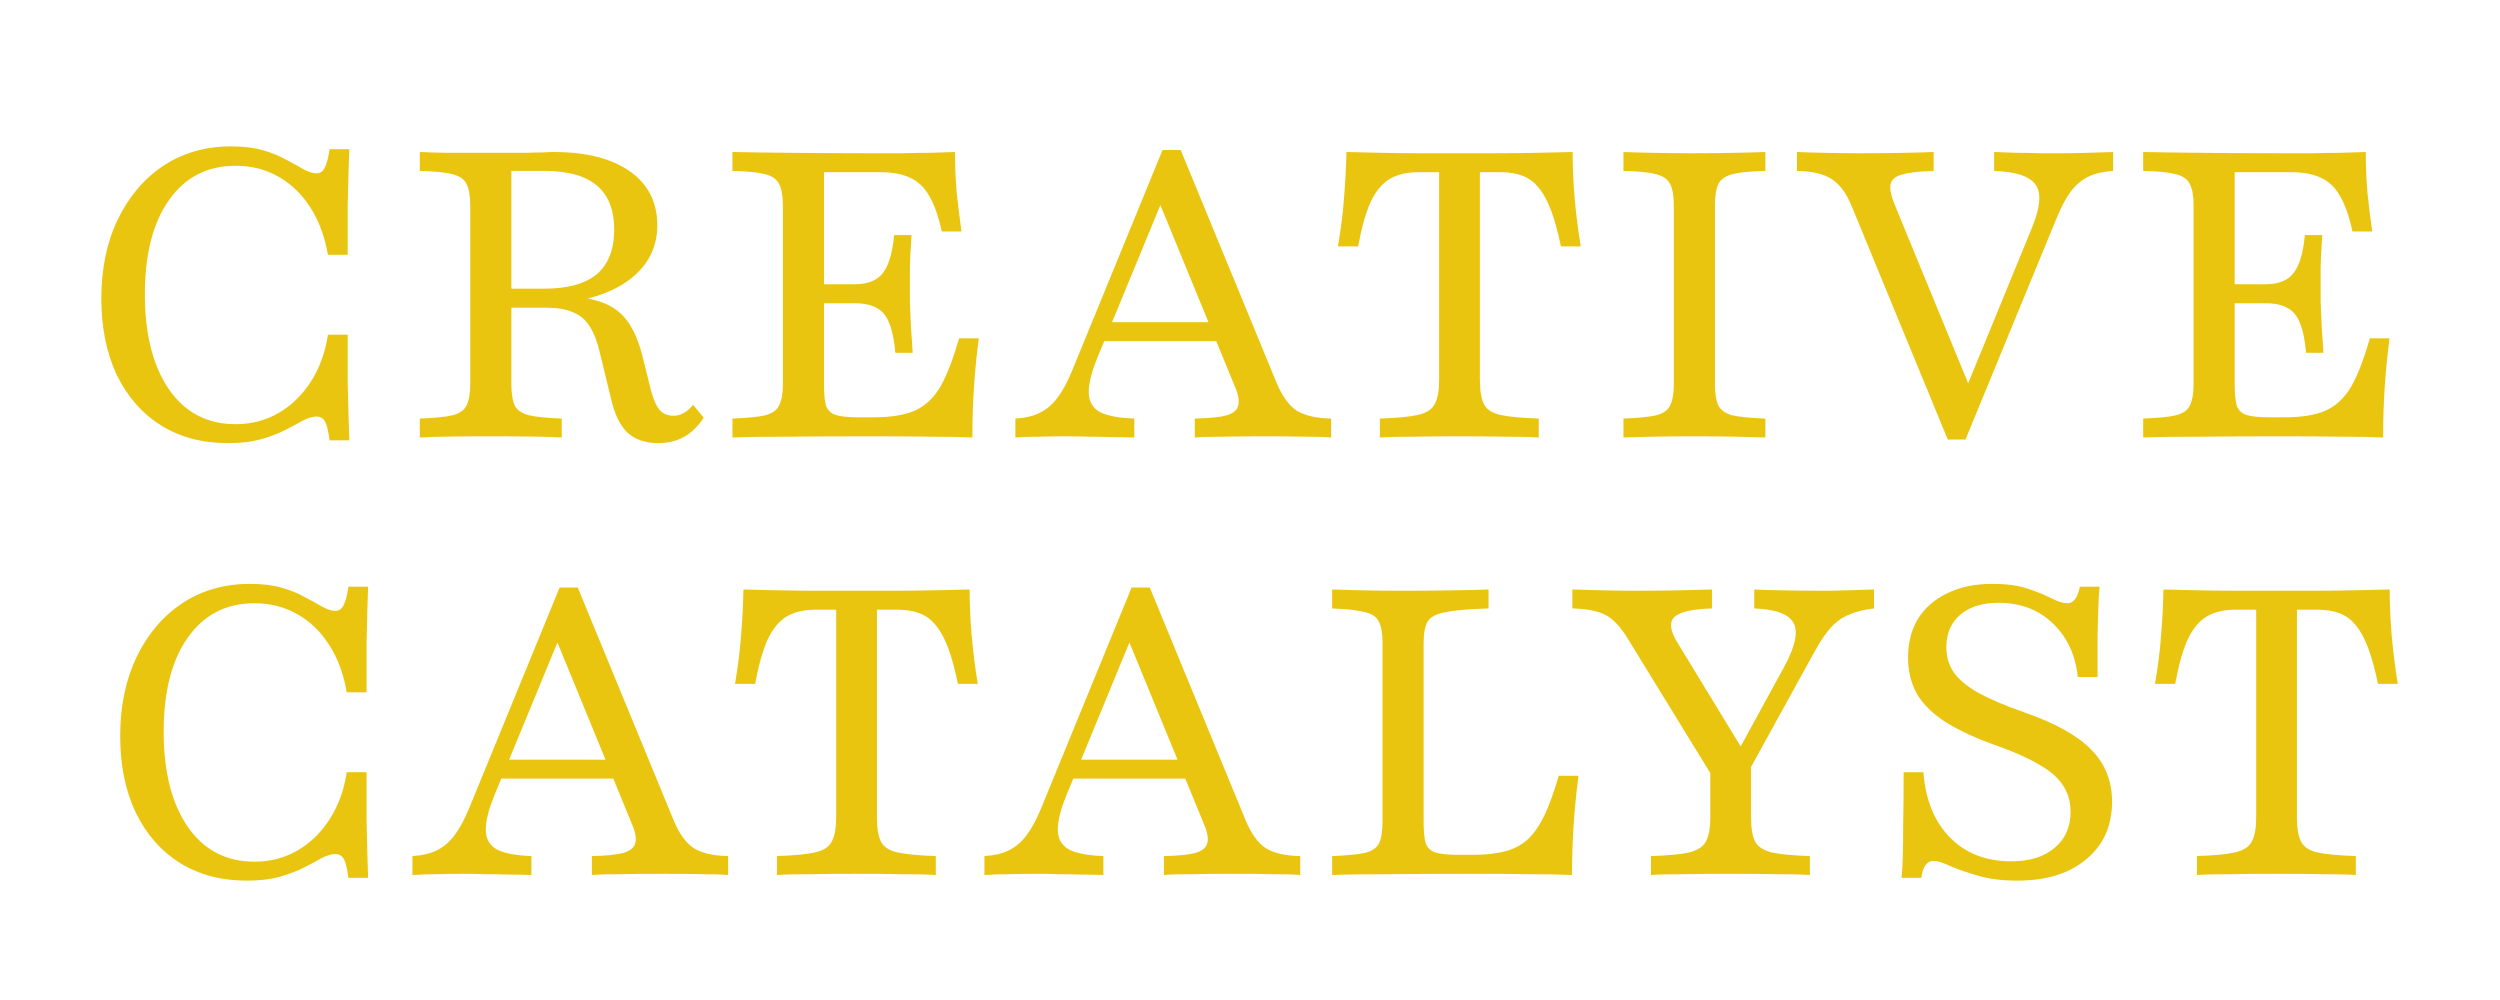 <svg width="40" height="16" viewBox="0 0 40 16" fill="none" xmlns="http://www.w3.org/2000/svg">
<path d="M3.647 7.09C3.238 7.09 2.881 6.996 2.576 6.806C2.27 6.613 2.034 6.342 1.866 5.994C1.703 5.645 1.621 5.239 1.621 4.774C1.621 4.297 1.709 3.875 1.885 3.51C2.062 3.144 2.305 2.858 2.614 2.652C2.928 2.445 3.29 2.342 3.698 2.342C3.896 2.342 4.068 2.363 4.214 2.406C4.361 2.449 4.485 2.501 4.589 2.561C4.696 2.617 4.786 2.667 4.86 2.71C4.937 2.753 5.006 2.774 5.066 2.774C5.122 2.774 5.165 2.744 5.195 2.684C5.229 2.619 5.255 2.52 5.273 2.387H5.589C5.584 2.503 5.58 2.632 5.576 2.774C5.571 2.916 5.567 3.09 5.563 3.297C5.563 3.503 5.563 3.763 5.563 4.077H5.247C5.195 3.781 5.1 3.527 4.963 3.316C4.825 3.101 4.655 2.938 4.453 2.826C4.251 2.71 4.023 2.652 3.769 2.652C3.318 2.652 2.963 2.834 2.705 3.2C2.447 3.561 2.318 4.065 2.318 4.71C2.318 5.351 2.447 5.858 2.705 6.232C2.963 6.602 3.318 6.787 3.769 6.787C4.023 6.787 4.253 6.727 4.46 6.606C4.666 6.486 4.838 6.318 4.976 6.103C5.113 5.888 5.204 5.639 5.247 5.355H5.563C5.563 5.652 5.563 5.903 5.563 6.11C5.567 6.316 5.571 6.495 5.576 6.645C5.58 6.791 5.584 6.925 5.589 7.045H5.273C5.255 6.903 5.232 6.804 5.202 6.748C5.171 6.692 5.126 6.665 5.066 6.665C5.002 6.665 4.928 6.686 4.847 6.729C4.769 6.772 4.677 6.822 4.569 6.877C4.462 6.933 4.333 6.983 4.182 7.026C4.032 7.069 3.853 7.09 3.647 7.09ZM6.717 7V6.697C6.954 6.688 7.128 6.671 7.24 6.645C7.356 6.615 7.431 6.561 7.466 6.484C7.504 6.406 7.524 6.292 7.524 6.142V3.29C7.524 3.135 7.504 3.022 7.466 2.948C7.431 2.871 7.356 2.817 7.24 2.787C7.128 2.757 6.954 2.74 6.717 2.735V2.432C6.816 2.437 6.956 2.441 7.137 2.445C7.317 2.445 7.537 2.445 7.795 2.445C7.911 2.445 8.023 2.445 8.13 2.445C8.242 2.445 8.343 2.445 8.433 2.445C8.524 2.441 8.605 2.439 8.679 2.439C8.752 2.434 8.81 2.432 8.853 2.432C9.377 2.432 9.786 2.535 10.079 2.742C10.371 2.948 10.517 3.237 10.517 3.606C10.517 3.856 10.442 4.075 10.291 4.265C10.141 4.449 9.93 4.594 9.659 4.697C9.393 4.8 9.076 4.852 8.711 4.852H7.885V4.619H8.698C9.081 4.619 9.365 4.542 9.549 4.387C9.734 4.228 9.827 3.989 9.827 3.671C9.827 3.357 9.734 3.123 9.549 2.968C9.369 2.813 9.089 2.735 8.711 2.735H8.182V6.142C8.182 6.292 8.199 6.406 8.233 6.484C8.272 6.561 8.349 6.615 8.466 6.645C8.582 6.671 8.756 6.688 8.988 6.697V7C8.782 6.987 8.403 6.981 7.853 6.981C7.315 6.981 6.937 6.987 6.717 7ZM10.53 7.09C10.328 7.09 10.165 7.034 10.04 6.923C9.919 6.806 9.831 6.624 9.775 6.374L9.601 5.658C9.558 5.469 9.502 5.323 9.433 5.219C9.365 5.112 9.274 5.037 9.162 4.994C9.055 4.946 8.913 4.923 8.737 4.923H7.911V4.716H8.659C9.029 4.716 9.319 4.746 9.53 4.806C9.745 4.862 9.911 4.968 10.027 5.123C10.143 5.273 10.233 5.49 10.298 5.774L10.414 6.239C10.453 6.389 10.5 6.497 10.556 6.561C10.612 6.622 10.685 6.652 10.775 6.652C10.831 6.652 10.883 6.639 10.93 6.613C10.982 6.587 11.036 6.542 11.091 6.477L11.259 6.684C11.165 6.826 11.057 6.929 10.937 6.994C10.82 7.058 10.685 7.09 10.53 7.09ZM11.719 7V6.697C11.956 6.688 12.13 6.671 12.242 6.645C12.358 6.615 12.433 6.561 12.467 6.484C12.506 6.406 12.526 6.292 12.526 6.142V3.29C12.526 3.135 12.506 3.022 12.467 2.948C12.433 2.871 12.358 2.817 12.242 2.787C12.13 2.757 11.956 2.74 11.719 2.735V2.432C11.951 2.437 12.257 2.441 12.635 2.445C13.014 2.449 13.455 2.452 13.958 2.452C14.121 2.452 14.28 2.452 14.435 2.452C14.594 2.447 14.745 2.445 14.887 2.445C15.033 2.441 15.164 2.437 15.28 2.432C15.28 2.647 15.289 2.86 15.306 3.071C15.328 3.282 15.354 3.492 15.384 3.703H15.068C15.016 3.462 14.949 3.273 14.867 3.135C14.79 2.998 14.689 2.901 14.564 2.845C14.44 2.785 14.28 2.755 14.087 2.755H13.184V6.148C13.184 6.299 13.194 6.413 13.216 6.49C13.242 6.563 13.293 6.613 13.371 6.639C13.452 6.665 13.573 6.677 13.732 6.677H13.977C14.248 6.677 14.465 6.643 14.629 6.574C14.796 6.501 14.934 6.374 15.042 6.194C15.149 6.009 15.25 5.748 15.345 5.413H15.661C15.627 5.667 15.601 5.925 15.584 6.187C15.566 6.449 15.558 6.72 15.558 7C15.356 6.991 15.123 6.987 14.861 6.987C14.603 6.983 14.3 6.981 13.951 6.981C13.452 6.981 13.014 6.983 12.635 6.987C12.261 6.987 11.956 6.991 11.719 7ZM12.971 4.852V4.548H14.068V4.852H12.971ZM14.326 5.645C14.308 5.443 14.276 5.286 14.229 5.174C14.186 5.058 14.119 4.976 14.029 4.929C13.943 4.877 13.825 4.852 13.674 4.852V4.548C13.885 4.548 14.035 4.488 14.126 4.368C14.22 4.247 14.28 4.045 14.306 3.761H14.584C14.566 4.015 14.558 4.209 14.558 4.342C14.558 4.471 14.558 4.591 14.558 4.703C14.558 4.798 14.56 4.888 14.564 4.974C14.569 5.06 14.573 5.157 14.577 5.265C14.586 5.368 14.594 5.495 14.603 5.645H14.326ZM16.246 7V6.697C16.401 6.688 16.53 6.658 16.633 6.606C16.741 6.555 16.835 6.475 16.917 6.368C16.999 6.26 17.076 6.118 17.149 5.942L18.601 2.4H18.891L20.427 6.129C20.513 6.335 20.618 6.482 20.743 6.568C20.872 6.649 21.057 6.692 21.298 6.697V7C21.19 6.991 21.048 6.987 20.872 6.987C20.696 6.983 20.489 6.981 20.253 6.981C19.986 6.981 19.756 6.983 19.562 6.987C19.373 6.987 19.225 6.991 19.117 7V6.697C19.349 6.692 19.519 6.675 19.627 6.645C19.739 6.611 19.801 6.555 19.814 6.477C19.831 6.4 19.808 6.29 19.743 6.148L18.517 3.161L18.653 3.071L17.556 5.729C17.461 5.961 17.416 6.148 17.42 6.29C17.425 6.428 17.485 6.529 17.601 6.594C17.721 6.654 17.904 6.688 18.149 6.697V7C18.025 6.996 17.9 6.994 17.775 6.994C17.655 6.989 17.534 6.987 17.414 6.987C17.294 6.983 17.173 6.981 17.053 6.981C16.919 6.981 16.786 6.983 16.653 6.987C16.524 6.987 16.388 6.991 16.246 7ZM17.491 5.458L17.62 5.155H19.678L19.795 5.458H17.491ZM22.078 7V6.697C22.349 6.688 22.551 6.669 22.684 6.639C22.822 6.609 22.912 6.551 22.955 6.465C23.003 6.378 23.026 6.249 23.026 6.077V2.755H22.691C22.51 2.755 22.358 2.791 22.233 2.865C22.112 2.938 22.011 3.06 21.93 3.232C21.852 3.404 21.785 3.641 21.73 3.942H21.407C21.454 3.671 21.487 3.413 21.504 3.168C21.525 2.918 21.538 2.673 21.543 2.432C21.715 2.437 21.902 2.441 22.104 2.445C22.31 2.449 22.521 2.452 22.736 2.452C22.951 2.452 23.158 2.452 23.355 2.452C23.527 2.452 23.719 2.452 23.93 2.452C24.145 2.452 24.36 2.449 24.575 2.445C24.79 2.441 24.985 2.437 25.162 2.432C25.162 2.673 25.173 2.918 25.194 3.168C25.216 3.417 25.248 3.675 25.291 3.942H24.975C24.927 3.714 24.876 3.525 24.82 3.374C24.764 3.224 24.7 3.103 24.626 3.013C24.553 2.918 24.465 2.852 24.362 2.813C24.263 2.774 24.145 2.755 24.007 2.755H23.678V6.077C23.678 6.249 23.7 6.378 23.742 6.465C23.785 6.551 23.874 6.609 24.007 6.639C24.145 6.669 24.349 6.688 24.62 6.697V7C24.482 6.991 24.302 6.987 24.078 6.987C23.854 6.983 23.613 6.981 23.355 6.981C23.08 6.981 22.831 6.983 22.607 6.987C22.388 6.987 22.211 6.991 22.078 7ZM25.975 7V6.697C26.211 6.688 26.386 6.671 26.497 6.645C26.613 6.615 26.689 6.561 26.723 6.484C26.762 6.406 26.781 6.292 26.781 6.142V3.29C26.781 3.135 26.762 3.022 26.723 2.948C26.689 2.871 26.613 2.817 26.497 2.787C26.386 2.757 26.211 2.74 25.975 2.735V2.432C26.091 2.437 26.246 2.441 26.439 2.445C26.637 2.449 26.863 2.452 27.117 2.452C27.353 2.452 27.57 2.449 27.768 2.445C27.966 2.441 28.125 2.437 28.246 2.432V2.735C28.009 2.74 27.833 2.757 27.717 2.787C27.605 2.817 27.53 2.871 27.491 2.948C27.456 3.022 27.439 3.135 27.439 3.29V6.142C27.439 6.292 27.456 6.406 27.491 6.484C27.53 6.561 27.605 6.615 27.717 6.645C27.833 6.671 28.009 6.688 28.246 6.697V7C28.125 6.996 27.966 6.991 27.768 6.987C27.57 6.983 27.353 6.981 27.117 6.981C26.863 6.981 26.637 6.983 26.439 6.987C26.246 6.991 26.091 6.996 25.975 7ZM31.164 7.032L29.629 3.303C29.543 3.092 29.435 2.946 29.306 2.865C29.182 2.783 28.997 2.74 28.752 2.735V2.432C28.863 2.437 29.007 2.441 29.184 2.445C29.36 2.449 29.564 2.452 29.797 2.452C30.063 2.452 30.293 2.449 30.487 2.445C30.68 2.441 30.831 2.437 30.939 2.432V2.735C30.711 2.74 30.541 2.759 30.429 2.794C30.321 2.824 30.261 2.877 30.248 2.955C30.235 3.032 30.259 3.142 30.319 3.284L31.545 6.265L31.397 6.361L32.487 3.703C32.586 3.471 32.633 3.286 32.629 3.148C32.625 3.011 32.562 2.91 32.442 2.845C32.326 2.781 32.147 2.744 31.906 2.735V2.432C32.031 2.437 32.154 2.441 32.274 2.445C32.399 2.445 32.521 2.447 32.642 2.452C32.762 2.452 32.88 2.452 32.997 2.452C33.134 2.452 33.268 2.449 33.397 2.445C33.53 2.441 33.668 2.437 33.81 2.432V2.735C33.655 2.744 33.523 2.774 33.416 2.826C33.309 2.877 33.214 2.957 33.132 3.065C33.055 3.168 32.98 3.31 32.906 3.49L31.448 7.032H31.164ZM34.291 7V6.697C34.528 6.688 34.702 6.671 34.814 6.645C34.93 6.615 35.005 6.561 35.039 6.484C35.078 6.406 35.097 6.292 35.097 6.142V3.29C35.097 3.135 35.078 3.022 35.039 2.948C35.005 2.871 34.93 2.817 34.814 2.787C34.702 2.757 34.528 2.74 34.291 2.735V2.432C34.523 2.437 34.829 2.441 35.207 2.445C35.586 2.449 36.026 2.452 36.53 2.452C36.693 2.452 36.852 2.452 37.007 2.452C37.166 2.447 37.317 2.445 37.459 2.445C37.605 2.441 37.736 2.437 37.852 2.432C37.852 2.647 37.861 2.86 37.878 3.071C37.9 3.282 37.925 3.492 37.956 3.703H37.639C37.588 3.462 37.521 3.273 37.439 3.135C37.362 2.998 37.261 2.901 37.136 2.845C37.011 2.785 36.852 2.755 36.659 2.755H35.755V6.148C35.755 6.299 35.766 6.413 35.788 6.49C35.814 6.563 35.865 6.613 35.943 6.639C36.024 6.665 36.145 6.677 36.304 6.677H36.549C36.82 6.677 37.037 6.643 37.201 6.574C37.368 6.501 37.506 6.374 37.614 6.194C37.721 6.009 37.822 5.748 37.917 5.413H38.233C38.199 5.667 38.173 5.925 38.156 6.187C38.138 6.449 38.13 6.72 38.13 7C37.928 6.991 37.695 6.987 37.433 6.987C37.175 6.983 36.872 6.981 36.523 6.981C36.024 6.981 35.586 6.983 35.207 6.987C34.833 6.987 34.528 6.991 34.291 7ZM35.543 4.852V4.548H36.639V4.852H35.543ZM36.897 5.645C36.88 5.443 36.848 5.286 36.801 5.174C36.758 5.058 36.691 4.976 36.601 4.929C36.515 4.877 36.396 4.852 36.246 4.852V4.548C36.457 4.548 36.607 4.488 36.697 4.368C36.792 4.247 36.852 4.045 36.878 3.761H37.156C37.138 4.015 37.13 4.209 37.13 4.342C37.13 4.471 37.13 4.591 37.13 4.703C37.13 4.798 37.132 4.888 37.136 4.974C37.14 5.06 37.145 5.157 37.149 5.265C37.158 5.368 37.166 5.495 37.175 5.645H36.897ZM3.948 14.09C3.54 14.09 3.183 13.996 2.877 13.806C2.572 13.613 2.336 13.342 2.168 12.993C2.004 12.645 1.923 12.239 1.923 11.774C1.923 11.297 2.011 10.875 2.187 10.51C2.363 10.144 2.606 9.858 2.916 9.652C3.23 9.445 3.591 9.342 4 9.342C4.198 9.342 4.37 9.363 4.516 9.406C4.662 9.449 4.787 9.501 4.89 9.561C4.998 9.617 5.088 9.667 5.161 9.71C5.239 9.753 5.308 9.774 5.368 9.774C5.424 9.774 5.467 9.744 5.497 9.684C5.531 9.619 5.557 9.52 5.574 9.387H5.89C5.886 9.503 5.882 9.632 5.877 9.774C5.873 9.916 5.869 10.09 5.865 10.297C5.865 10.503 5.865 10.763 5.865 11.077H5.548C5.497 10.781 5.402 10.527 5.265 10.316C5.127 10.101 4.957 9.938 4.755 9.826C4.553 9.71 4.325 9.652 4.071 9.652C3.619 9.652 3.265 9.834 3.006 10.2C2.748 10.561 2.619 11.065 2.619 11.71C2.619 12.351 2.748 12.858 3.006 13.232C3.265 13.602 3.619 13.787 4.071 13.787C4.325 13.787 4.555 13.727 4.761 13.607C4.968 13.486 5.14 13.318 5.277 13.103C5.415 12.888 5.505 12.639 5.548 12.355H5.865C5.865 12.652 5.865 12.903 5.865 13.11C5.869 13.316 5.873 13.495 5.877 13.645C5.882 13.791 5.886 13.925 5.89 14.045H5.574C5.557 13.903 5.533 13.804 5.503 13.748C5.473 13.693 5.428 13.665 5.368 13.665C5.303 13.665 5.23 13.686 5.148 13.729C5.071 13.772 4.979 13.822 4.871 13.877C4.763 13.933 4.634 13.983 4.484 14.026C4.333 14.069 4.155 14.09 3.948 14.09ZM6.599 14V13.697C6.754 13.688 6.883 13.658 6.986 13.607C7.094 13.555 7.188 13.475 7.27 13.368C7.352 13.26 7.429 13.118 7.502 12.942L8.954 9.4H9.244L10.78 13.129C10.866 13.335 10.971 13.482 11.096 13.568C11.225 13.649 11.41 13.693 11.65 13.697V14C11.543 13.991 11.401 13.987 11.225 13.987C11.048 13.983 10.842 13.981 10.605 13.981C10.339 13.981 10.109 13.983 9.915 13.987C9.726 13.987 9.577 13.991 9.47 14V13.697C9.702 13.693 9.872 13.675 9.98 13.645C10.091 13.611 10.154 13.555 10.167 13.477C10.184 13.4 10.16 13.29 10.096 13.148L8.87 10.161L9.005 10.071L7.909 12.729C7.814 12.961 7.769 13.148 7.773 13.29C7.777 13.428 7.838 13.529 7.954 13.594C8.074 13.654 8.257 13.688 8.502 13.697V14C8.377 13.996 8.253 13.993 8.128 13.993C8.007 13.989 7.887 13.987 7.767 13.987C7.646 13.983 7.526 13.981 7.405 13.981C7.272 13.981 7.139 13.983 7.005 13.987C6.876 13.987 6.741 13.991 6.599 14ZM7.844 12.458L7.973 12.155H10.031L10.147 12.458H7.844ZM12.431 14V13.697C12.702 13.688 12.904 13.669 13.037 13.639C13.175 13.609 13.265 13.55 13.308 13.464C13.355 13.379 13.379 13.249 13.379 13.077V9.755H13.044C12.863 9.755 12.71 9.791 12.585 9.865C12.465 9.938 12.364 10.06 12.282 10.232C12.205 10.404 12.138 10.641 12.082 10.942H11.76C11.807 10.671 11.839 10.413 11.857 10.168C11.878 9.918 11.891 9.673 11.895 9.432C12.067 9.437 12.254 9.441 12.457 9.445C12.663 9.449 12.874 9.452 13.089 9.452C13.304 9.452 13.51 9.452 13.708 9.452C13.88 9.452 14.072 9.452 14.282 9.452C14.497 9.452 14.712 9.449 14.927 9.445C15.143 9.441 15.338 9.437 15.514 9.432C15.514 9.673 15.525 9.918 15.547 10.168C15.568 10.417 15.601 10.675 15.644 10.942H15.327C15.28 10.714 15.229 10.525 15.173 10.374C15.117 10.224 15.052 10.103 14.979 10.013C14.906 9.918 14.818 9.852 14.714 9.813C14.616 9.774 14.497 9.755 14.36 9.755H14.031V13.077C14.031 13.249 14.052 13.379 14.095 13.464C14.138 13.55 14.226 13.609 14.36 13.639C14.497 13.669 14.702 13.688 14.973 13.697V14C14.835 13.991 14.654 13.987 14.431 13.987C14.207 13.983 13.966 13.981 13.708 13.981C13.433 13.981 13.183 13.983 12.96 13.987C12.74 13.987 12.564 13.991 12.431 14ZM15.751 14V13.697C15.906 13.688 16.035 13.658 16.138 13.607C16.246 13.555 16.34 13.475 16.422 13.368C16.504 13.26 16.581 13.118 16.654 12.942L18.106 9.4H18.396L19.932 13.129C20.018 13.335 20.123 13.482 20.248 13.568C20.377 13.649 20.562 13.693 20.803 13.697V14C20.695 13.991 20.553 13.987 20.377 13.987C20.201 13.983 19.994 13.981 19.758 13.981C19.491 13.981 19.261 13.983 19.067 13.987C18.878 13.987 18.73 13.991 18.622 14V13.697C18.854 13.693 19.024 13.675 19.132 13.645C19.244 13.611 19.306 13.555 19.319 13.477C19.336 13.4 19.312 13.29 19.248 13.148L18.022 10.161L18.157 10.071L17.061 12.729C16.966 12.961 16.921 13.148 16.925 13.29C16.93 13.428 16.99 13.529 17.106 13.594C17.226 13.654 17.409 13.688 17.654 13.697V14C17.53 13.996 17.405 13.993 17.28 13.993C17.16 13.989 17.039 13.987 16.919 13.987C16.798 13.983 16.678 13.981 16.558 13.981C16.424 13.981 16.291 13.983 16.157 13.987C16.029 13.987 15.893 13.991 15.751 14ZM16.996 12.458L17.125 12.155H19.183L19.299 12.458H16.996ZM21.314 14V13.697C21.55 13.688 21.727 13.671 21.843 13.645C21.959 13.615 22.034 13.561 22.069 13.484C22.103 13.406 22.12 13.293 22.12 13.142V10.29C22.12 10.136 22.101 10.021 22.062 9.948C22.028 9.871 21.952 9.819 21.836 9.794C21.724 9.763 21.55 9.744 21.314 9.735V9.432C21.438 9.437 21.595 9.441 21.785 9.445C21.978 9.449 22.202 9.452 22.456 9.452C22.77 9.452 23.043 9.449 23.275 9.445C23.507 9.441 23.688 9.437 23.817 9.432V9.735C23.512 9.744 23.284 9.763 23.133 9.794C22.987 9.819 22.89 9.869 22.843 9.942C22.8 10.015 22.778 10.131 22.778 10.29V13.148C22.778 13.299 22.789 13.413 22.81 13.49C22.836 13.563 22.888 13.613 22.965 13.639C23.047 13.665 23.167 13.677 23.326 13.677H23.572C23.774 13.677 23.946 13.658 24.088 13.619C24.23 13.581 24.35 13.516 24.449 13.426C24.548 13.331 24.636 13.202 24.714 13.039C24.791 12.875 24.866 12.667 24.939 12.413H25.256C25.221 12.675 25.195 12.938 25.178 13.2C25.161 13.462 25.152 13.729 25.152 14C24.963 13.991 24.739 13.987 24.481 13.987C24.223 13.983 23.918 13.981 23.565 13.981C23.066 13.981 22.628 13.983 22.249 13.987C21.871 13.987 21.559 13.991 21.314 14ZM27.578 12.716L26.049 10.226C25.933 10.032 25.812 9.903 25.687 9.839C25.563 9.774 25.386 9.74 25.158 9.735V9.432C25.317 9.437 25.479 9.441 25.642 9.445C25.81 9.449 25.978 9.452 26.145 9.452C26.429 9.452 26.672 9.449 26.875 9.445C27.077 9.441 27.249 9.437 27.391 9.432V9.735C27.081 9.744 26.881 9.789 26.791 9.871C26.705 9.953 26.72 10.088 26.836 10.277L27.945 12.097L27.713 12.194L28.546 10.671C28.722 10.348 28.773 10.116 28.7 9.974C28.627 9.828 28.416 9.748 28.068 9.735V9.432C28.163 9.437 28.305 9.441 28.494 9.445C28.683 9.449 28.909 9.452 29.171 9.452C29.3 9.452 29.425 9.449 29.546 9.445C29.67 9.441 29.817 9.437 29.984 9.432V9.735C29.829 9.753 29.698 9.785 29.591 9.832C29.483 9.875 29.386 9.942 29.3 10.032C29.219 10.123 29.137 10.241 29.055 10.387L27.771 12.716H27.578ZM26.416 14V13.697C26.692 13.688 26.896 13.669 27.029 13.639C27.163 13.604 27.251 13.546 27.294 13.464C27.341 13.379 27.365 13.249 27.365 13.077V11.993L27.745 12.439L28.017 12.026V13.077C28.017 13.249 28.038 13.379 28.081 13.464C28.124 13.546 28.212 13.604 28.346 13.639C28.483 13.669 28.687 13.688 28.958 13.697V14C28.825 13.991 28.647 13.987 28.423 13.987C28.204 13.983 27.961 13.981 27.694 13.981C27.414 13.981 27.163 13.983 26.939 13.987C26.72 13.987 26.546 13.991 26.416 14ZM32.277 14.09C32.028 14.09 31.812 14.062 31.632 14.007C31.456 13.955 31.309 13.903 31.193 13.852C31.081 13.8 30.995 13.774 30.935 13.774C30.884 13.774 30.84 13.798 30.806 13.845C30.776 13.888 30.754 13.955 30.741 14.045H30.425C30.434 13.95 30.441 13.834 30.445 13.697C30.449 13.559 30.451 13.383 30.451 13.168C30.456 12.948 30.458 12.677 30.458 12.355H30.774C30.808 12.798 30.95 13.146 31.2 13.4C31.449 13.654 31.776 13.781 32.18 13.781C32.473 13.781 32.703 13.71 32.871 13.568C33.043 13.426 33.129 13.232 33.129 12.987C33.129 12.832 33.09 12.695 33.013 12.574C32.939 12.454 32.817 12.344 32.645 12.245C32.477 12.142 32.255 12.041 31.98 11.942C31.636 11.822 31.357 11.695 31.142 11.561C30.927 11.424 30.77 11.271 30.671 11.103C30.576 10.931 30.529 10.738 30.529 10.523C30.529 10.282 30.582 10.073 30.69 9.897C30.802 9.72 30.959 9.585 31.161 9.49C31.363 9.391 31.602 9.342 31.877 9.342C32.105 9.342 32.294 9.368 32.445 9.419C32.6 9.471 32.727 9.523 32.825 9.574C32.929 9.626 33.013 9.652 33.077 9.652C33.129 9.652 33.169 9.63 33.2 9.587C33.234 9.544 33.26 9.477 33.277 9.387H33.593C33.584 9.477 33.578 9.583 33.574 9.703C33.569 9.824 33.565 9.974 33.561 10.155C33.561 10.331 33.561 10.557 33.561 10.832H33.245C33.206 10.475 33.073 10.189 32.845 9.974C32.617 9.755 32.329 9.645 31.98 9.645C31.714 9.645 31.507 9.71 31.361 9.839C31.215 9.963 31.142 10.136 31.142 10.355C31.142 10.505 31.18 10.639 31.258 10.755C31.339 10.871 31.471 10.981 31.651 11.084C31.832 11.183 32.073 11.286 32.374 11.393C32.877 11.566 33.238 11.766 33.458 11.993C33.681 12.217 33.793 12.495 33.793 12.826C33.793 13.213 33.656 13.52 33.38 13.748C33.109 13.976 32.742 14.09 32.277 14.09ZM35.151 14V13.697C35.422 13.688 35.624 13.669 35.757 13.639C35.895 13.609 35.985 13.55 36.028 13.464C36.076 13.379 36.099 13.249 36.099 13.077V9.755H35.764C35.583 9.755 35.431 9.791 35.306 9.865C35.185 9.938 35.084 10.06 35.003 10.232C34.925 10.404 34.858 10.641 34.803 10.942H34.48C34.527 10.671 34.56 10.413 34.577 10.168C34.598 9.918 34.611 9.673 34.615 9.432C34.788 9.437 34.975 9.441 35.177 9.445C35.383 9.449 35.594 9.452 35.809 9.452C36.024 9.452 36.23 9.452 36.428 9.452C36.6 9.452 36.792 9.452 37.003 9.452C37.218 9.452 37.433 9.449 37.648 9.445C37.863 9.441 38.059 9.437 38.235 9.432C38.235 9.673 38.246 9.918 38.267 10.168C38.289 10.417 38.321 10.675 38.364 10.942H38.048C38 10.714 37.949 10.525 37.893 10.374C37.837 10.224 37.773 10.103 37.699 10.013C37.626 9.918 37.538 9.852 37.435 9.813C37.336 9.774 37.218 9.755 37.08 9.755H36.751V13.077C36.751 13.249 36.773 13.379 36.816 13.464C36.858 13.55 36.947 13.609 37.08 13.639C37.218 13.669 37.422 13.688 37.693 13.697V14C37.555 13.991 37.375 13.987 37.151 13.987C36.927 13.983 36.687 13.981 36.428 13.981C36.153 13.981 35.904 13.983 35.68 13.987C35.461 13.987 35.284 13.991 35.151 14Z" fill="#E9C510"/>
</svg>
